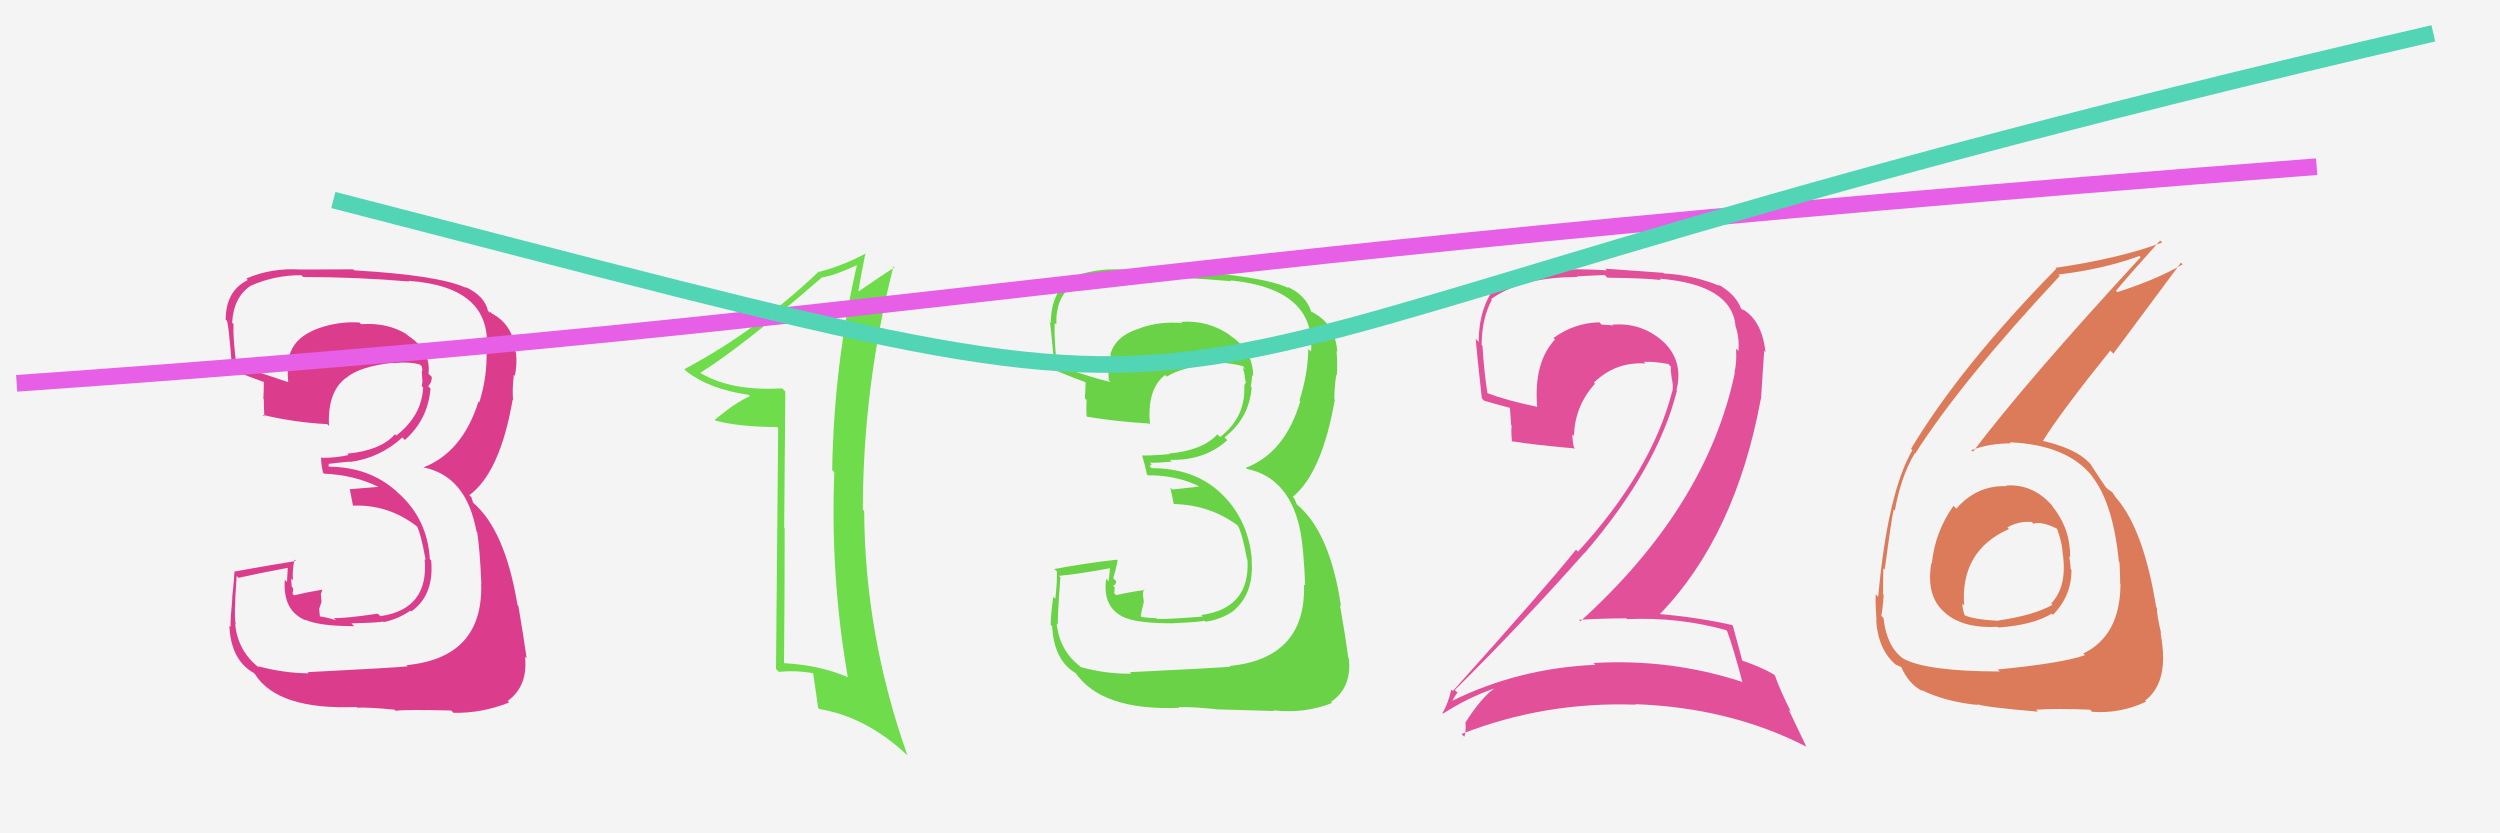 <svg xmlns="http://www.w3.org/2000/svg" width="150" height="50" viewBox="0,0,150,50"><rect width="100%" height="100%" fill="#f4f4f4"/><path fill="#69d246" d="M67.86 40.41L67.75 40.30L67.87 40.42Q66.42 40.45 64.86 40.03L64.86 40.03L64.83 40.00Q63.56 39.03 63.40 37.40L63.43 37.42L63.48 37.48Q63.43 37.28 63.62 34.65L63.69 34.71L63.53 34.55Q64.65 34.46 66.67 34.08L66.61 34.02L66.52 34.88L66.37 34.73Q66.13 36.51 67.54 37.08L67.57 37.11L67.53 37.07Q68.32 37.40 70.41 37.40L70.42 37.41L70.40 37.39Q72.08 37.32 72.27 37.24L72.36 37.33L72.33 37.30Q73.26 37.17 73.99 36.67L73.91 36.59L73.98 36.67Q75.28 35.61 75.09 33.51L75.23 33.65L75.11 33.53Q74.87 31.04 73.13 29.48L73.28 29.63L73.13 29.48Q71.57 28.09 69.09 28.09L68.97 27.96L69.10 27.86L68.99 27.76Q69.43 27.78 70.31 27.70L70.35 27.74L70.19 27.59Q72.27 27.65 73.64 26.41L73.59 26.36L73.47 26.24Q74.95 25.11 75.10 23.24L74.98 23.13L75.04 23.19Q75.12 22.85 75.12 22.51L75.13 22.51L75.19 22.58Q75.19 21.05 73.82 20.14L73.69 20.01L73.76 20.08Q72.46 19.20 70.86 19.31L70.96 19.41L70.94 19.39Q69.66 19.26 68.45 19.67L68.46 19.68L68.45 19.68Q66.92 20.13 66.62 21.27L66.59 21.25L66.65 21.30Q66.45 22.06 66.53 22.82L66.53 22.82L66.63 22.92Q65.59 22.69 63.54 21.96L63.56 21.98L63.40 21.82Q63.24 20.22 63.28 19.38L63.23 19.33L63.38 19.48Q63.33 17.79 64.40 17.11L64.56 17.28L64.39 17.10Q65.88 16.58 67.48 16.58L67.51 16.61L67.46 16.56Q70.71 16.60 73.87 16.87L73.88 16.89L73.81 16.82Q78.97 17.33 78.66 21.10L78.56 20.99L78.50 20.94Q78.47 22.46 77.97 24.02L77.92 23.97L78.02 24.07Q77.11 27.16 74.75 28.07L74.80 28.12L74.80 28.13Q77.44 28.67 78.05 32.02L77.87 31.84L78.05 32.02Q78.23 33.11 78.31 35.13L78.24 35.06L78.24 35.06Q78.38 39.50 73.77 39.96L73.80 39.99L73.82 40.01Q73.08 40.07 67.79 40.33ZM73.08 42.66L73.00 42.58L72.98 42.56Q73.58 42.58 76.43 42.66L76.47 42.69L76.40 42.62Q78.28 42.83 79.92 42.18L79.79 42.05L79.85 42.12Q81.12 41.26 80.93 39.51L80.91 39.49L80.90 39.48Q80.71 38.07 80.40 36.32L80.40 36.31L80.46 36.37Q79.80 31.94 77.85 30.30L77.80 30.25L77.67 29.93L77.55 29.77L77.58 29.80Q79.33 28.35 80.09 23.97L80.07 23.95L80.06 23.94Q80.05 23.44 80.17 22.49L80.19 22.51L80.21 22.53Q80.26 21.74 80.19 21.06L80.29 21.16L80.24 21.11Q80.11 19.46 78.82 18.78L78.79 18.75L78.67 18.70L78.68 18.72Q78.38 17.73 77.24 17.20L77.24 17.20L77.33 17.29Q75.73 16.53 70.59 16.22L70.57 16.21L70.55 16.19Q69.00 16.23 67.40 16.23L67.32 16.15L67.34 16.17Q65.64 16.07 64.11 16.71L64.12 16.71L64.17 16.77Q63.05 17.63 63.05 19.38L63.03 19.36L62.94 19.27Q63.01 18.92 63.28 22.27L63.22 22.22L63.13 22.12Q63.59 22.36 65.23 22.97L65.24 22.98L65.14 22.87Q65.13 23.40 65.09 23.90L65.21 24.01L65.20 24.00Q65.16 24.46 65.20 24.99L65.16 24.95L65.21 25.00Q66.91 25.29 68.93 25.41L68.97 25.45L69.00 25.48Q68.80 23.34 69.91 22.50L70.06 22.66L70.00 22.60Q70.91 22.02 72.93 21.79L72.84 21.71L72.86 21.73Q74.07 21.80 74.64 21.99L74.50 21.84L74.57 21.91Q74.65 22.08 74.69 22.19L74.55 22.05L74.65 22.34L74.73 22.88L74.77 22.92Q74.69 23.02 74.65 23.17L74.75 23.27L74.66 23.18Q74.73 25.04 73.21 26.22L73.11 26.13L73.04 26.06Q72.18 27.02 70.16 27.21L70.13 27.18L70.19 27.24Q69.40 27.33 68.53 27.33L68.61 27.41L68.53 27.34Q68.67 27.78 68.82 28.47L68.75 28.39L68.87 28.52Q70.61 28.50 72.06 29.23L71.91 29.08L71.91 29.20L70.34 29.37L70.22 29.25Q70.31 29.65 70.43 30.26L70.48 30.31L70.41 30.24Q72.67 30.29 74.38 31.62L74.22 31.46L74.23 31.47Q74.52 31.91 74.82 33.55L74.84 33.57L74.85 33.58Q75.02 36.49 72.09 36.90L72.11 36.93L72.17 36.99Q69.99 37.17 69.41 37.13L69.42 37.13L69.38 37.09Q69.04 37.09 68.50 37.02L68.44 36.96L68.52 36.57L68.63 36.11L68.57 35.64L68.63 35.36L68.68 35.40Q67.77 35.52 66.97 35.71L66.86 35.60L66.85 35.59Q66.88 35.43 66.88 35.24L66.93 35.29L66.78 35.14Q66.97 35.10 66.97 34.87L66.90 34.80L66.79 34.69Q66.91 34.35 67.06 33.63L66.99 33.56L67.01 33.58Q65.13 33.79 63.26 34.14L63.38 34.26L63.42 34.29Q63.44 34.80 63.32 35.93L63.15 35.75L63.20 35.80Q63.04 36.88 63.04 37.49L63.07 37.52L63.13 37.58Q63.24 39.67 64.61 40.43L64.49 40.31L64.48 40.30Q66.04 42.66 70.76 42.47L70.85 42.56L70.72 42.43Q71.45 42.40 72.98 42.55Z"/><path fill="#6fdc4b" d="M47.06 23.43L46.96 23.33L46.93 23.30Q43.91 23.48 42.08 22.41L42.00 22.33L42.03 22.36Q44.43 20.88 49.31 16.65L49.29 16.64L49.30 16.65Q50.09 16.53 51.39 15.92L51.41 15.94L51.41 15.94Q50.04 21.85 49.93 28.20L50.00 28.28L50.06 28.33Q49.81 34.55 50.87 40.64L50.85 40.63L50.85 40.62Q49.18 39.91 47.05 39.79L47.15 39.89L47.04 39.78Q47.08 35.78 47.08 31.71L47.07 31.70L47.05 31.68Q47.08 27.60 47.12 23.49ZM46.69 25.69L46.56 40.14L46.73 40.31Q47.85 40.21 48.80 40.40L48.91 40.51L48.79 40.39Q48.90 41.11 49.09 42.48L49.16 42.55L49.15 42.54Q51.94 43.00 54.37 45.25L54.35 45.22L54.45 45.33Q51.89 38.12 51.85 30.66L51.77 30.58L51.77 30.58Q51.78 23.20 53.61 15.97L53.65 16.02L53.68 16.04Q53.09 16.40 51.49 17.50L51.47 17.49L51.50 17.51Q51.62 16.69 51.93 15.17L52.01 15.25L51.96 15.20Q50.60 15.93 49.16 16.31L49.19 16.35L49.13 16.29Q45.36 19.87 41.06 22.15L41.16 22.25L41.20 22.29Q42.56 23.35 44.92 23.69L44.80 23.57L45.00 23.77Q44.17 24.12 42.88 25.19L42.97 25.28L42.93 25.24Q44.41 25.62 46.62 25.62L46.63 25.63Z"/><path fill="#db3d8c" d="M18.56 40.44L18.54 40.42L18.52 40.40Q17.03 40.39 15.47 39.97L15.50 40.00L15.57 40.08Q14.26 39.07 14.11 37.44L14.02 37.35L14.16 37.48Q14.01 37.19 14.20 34.56L14.24 34.60L14.31 34.67Q15.30 34.44 17.32 34.06L17.27 34.01L17.22 34.92L17.09 34.79Q16.95 36.66 18.36 37.23L18.25 37.12L18.31 37.18Q19.15 37.57 21.25 37.57L21.17 37.49L21.08 37.40Q22.79 37.36 22.98 37.29L23.00 37.30L23.02 37.33Q23.90 37.14 24.62 36.64L24.54 36.56L24.67 36.69Q26.06 35.72 25.87 33.62L25.79 33.54L25.79 33.54Q25.65 31.16 23.92 29.60L23.95 29.64L23.80 29.49Q22.15 28.00 19.67 28.00L19.72 28.05L19.72 27.82L19.73 27.83Q20.10 27.78 20.97 27.70L20.96 27.68L20.99 27.72Q22.77 27.49 24.14 26.25L24.21 26.31L24.29 26.40Q25.68 25.17 25.83 23.31L25.74 23.22L25.69 23.17Q25.91 22.96 25.91 22.62L25.82 22.53L25.71 22.43Q25.87 21.06 24.50 20.15L24.43 20.09L24.42 20.07Q23.27 19.34 21.67 19.45L21.58 19.37L21.57 19.35Q20.35 19.27 19.13 19.69L19.07 19.63L19.13 19.69Q17.67 20.21 17.36 21.35L17.29 21.28L17.34 21.33Q17.22 22.16 17.29 22.92L17.20 22.82L17.30 22.93Q16.12 22.55 14.07 21.83L14.09 21.85L14.19 21.95Q13.97 20.28 14.01 19.44L13.97 19.40L13.93 19.36Q14.01 17.81 15.08 17.12L15.23 17.28L15.08 17.13Q16.48 16.51 18.08 16.51L18.22 16.65L18.19 16.62Q21.39 16.62 24.55 16.89L24.46 16.80L24.51 16.85Q29.51 17.20 29.20 20.97L29.17 20.93L29.19 20.96Q29.25 22.58 28.76 24.14L28.58 23.96L28.71 24.09Q27.75 27.14 25.39 28.05L25.29 27.95L25.38 28.04Q27.98 28.54 28.59 31.89L28.65 31.95L28.63 31.93Q28.80 33.02 28.88 35.04L28.85 35.01L28.87 35.03Q29.00 39.46 24.39 39.91L24.51 40.03L24.46 39.98Q23.74 40.06 18.45 40.33ZM23.71 42.62L23.59 42.50L23.74 42.65Q24.22 42.56 27.07 42.63L27.22 42.78L27.21 42.77Q28.91 42.80 30.55 42.15L30.60 42.21L30.46 42.06Q31.69 41.16 31.50 39.41L31.47 39.37L31.60 39.50Q31.40 38.09 31.10 36.34L31.15 36.39L31.05 36.30Q30.30 31.77 28.36 30.14L28.39 30.17L28.30 29.89L28.29 29.84L28.16 29.71Q30.00 28.36 30.76 23.98L30.64 23.85L30.79 24.01Q30.72 23.44 30.83 22.49L30.78 22.44L30.89 22.55Q31.04 21.85 30.96 21.17L30.84 21.05L30.94 21.15Q30.81 19.49 29.51 18.81L29.40 18.69L29.41 18.78L29.28 18.65Q29.07 17.75 27.93 17.22L27.82 17.11L27.98 17.28Q26.39 16.52 21.25 16.22L21.17 16.14L21.20 16.16Q19.61 16.17 18.01 16.17L17.89 16.05L18.01 16.17Q16.30 16.06 14.78 16.71L14.84 16.77L14.87 16.80Q13.54 17.45 13.54 19.20L13.62 19.28L13.57 19.23Q13.68 18.92 13.94 22.27L13.79 22.12L13.87 22.19Q14.22 22.32 15.85 22.93L15.78 22.86L15.83 22.90Q15.83 23.44 15.80 23.93L15.86 24.00L15.83 23.96Q15.83 24.46 15.86 24.99L15.81 24.94L15.76 24.89Q17.62 25.34 19.64 25.45L19.55 25.37L19.74 25.55Q19.64 23.52 20.75 22.68L20.69 22.62L20.75 22.69Q21.55 21.99 23.56 21.77L23.51 21.71L23.58 21.79Q24.63 21.69 25.21 21.88L25.15 21.83L25.29 21.96Q25.31 22.06 25.35 22.18L25.34 22.17L25.31 22.33L25.34 22.82L25.35 22.83Q25.34 23.00 25.30 23.16L25.31 23.17L25.39 23.25Q25.30 24.95 23.78 26.13L23.83 26.19L23.70 26.05Q22.85 27.03 20.83 27.22L20.92 27.31L20.92 27.30Q20.21 27.47 19.33 27.47L19.18 27.32L19.28 27.42Q19.23 27.67 19.38 28.36L19.44 28.41L19.44 28.42Q21.28 28.50 22.72 29.22L22.71 29.21L22.61 29.22L20.99 29.35L20.99 29.36Q21.07 29.74 21.18 30.35L21.12 30.28L21.17 30.34Q23.29 30.25 25.01 31.58L24.95 31.52L25.02 31.59Q25.24 31.96 25.54 33.60L25.58 33.64L25.48 33.54Q25.75 36.55 22.82 36.97L22.67 36.82L22.67 36.82Q20.61 37.12 20.04 37.08L20.01 37.06L20.16 37.21Q19.66 37.05 19.12 36.97L19.20 37.04L19.15 36.54L19.29 36.11L19.25 35.65L19.34 35.39L19.33 35.38Q18.44 35.53 17.64 35.72L17.54 35.61L17.55 35.62Q17.59 35.48 17.59 35.29L17.50 35.20L17.51 35.20Q17.47 34.94 17.47 34.71L17.53 34.77L17.58 34.82Q17.52 34.30 17.67 33.57L17.68 33.58L17.75 33.66Q15.95 33.95 14.08 34.29L13.99 34.19L14.07 34.27Q14.05 34.75 13.93 35.87L13.90 35.84L13.94 35.88Q13.83 37.01 13.83 37.62L13.72 37.51L13.76 37.55Q13.86 39.62 15.23 40.38L15.15 40.30L15.29 40.44Q16.66 42.61 21.38 42.42L21.43 42.47L21.41 42.46Q22.14 42.43 23.67 42.58Z"/><path d="M1 23 C58 19,61 16,139 10" stroke="#e75fe7" fill="none"/><path fill="#dc7b5a" d="M120.42 29.19L120.41 29.18L120.40 29.17Q118.62 29.10 117.38 30.52L117.28 30.42L117.21 30.35Q116.10 31.91 115.91 33.81L115.92 33.83L115.88 33.78Q115.55 35.74 116.64 36.71L116.72 36.79L116.68 36.75Q117.76 37.72 119.86 37.61L119.96 37.71L119.90 37.65Q122.00 37.50 123.10 36.82L123.14 36.86L123.18 36.89Q124.29 35.76 124.29 34.20L124.27 34.18L124.24 34.15Q124.23 33.76 124.15 33.38L124.15 33.37L124.21 33.44Q124.23 31.71 123.13 30.36L123.11 30.33L123.21 30.43Q122.04 29.02 120.37 29.13ZM119.99 40.29L119.91 40.21L119.99 40.29Q115.60 40.28 114.20 39.52L114.10 39.43L114.17 39.50Q113.20 38.79 113.01 37.08L112.98 37.05L112.88 36.95Q112.98 36.41 113.02 35.68L112.83 35.50L112.98 35.64Q113.00 34.55 113.00 34.10L113.03 34.13L113.08 34.18Q113.47 31.26 113.62 30.57L113.55 30.50L113.69 30.64Q114.05 28.60 114.89 27.19L115.02 27.33L114.91 27.22Q117.65 22.91 123.59 16.55L123.44 16.41L123.50 16.47Q126.16 16.16 128.37 15.36L128.50 15.50L128.44 15.43Q121.57 22.88 118.38 27.10L118.31 27.04L118.28 27.01Q119.35 26.60 120.65 26.60L120.68 26.63L120.59 26.54Q124.05 26.68 125.57 28.62L125.53 28.59L125.50 28.56Q126.78 30.14 127.13 33.68L127.08 33.64L127.17 33.73Q127.21 34.42 127.21 35.03L127.15 34.96L127.23 35.05Q127.21 38.14 125.00 39.21L124.98 39.19L125.10 39.31Q123.75 39.79 119.86 40.17ZM122.22 42.64L122.22 42.63L122.16 42.58Q123.42 42.50 125.40 42.58L125.46 42.64L125.53 42.71Q127.21 42.83 128.77 42.10L128.76 42.10L128.70 42.04Q129.79 41.22 129.79 39.43L129.84 39.49L129.78 39.42Q129.80 38.94 129.63 37.95L129.59 37.92L129.67 38.00Q129.41 36.92 129.41 36.46L129.48 36.53L129.37 36.42Q128.63 31.84 127.03 29.94L126.98 29.88L126.97 29.88Q126.88 29.74 126.72 29.51L126.75 29.54L126.49 29.36L126.32 29.22L126.39 29.29Q126.03 28.78 125.42 27.83L125.49 27.90L125.33 27.74Q124.54 26.91 122.56 26.45L122.47 26.36L122.57 26.46Q123.65 24.72 126.62 21.03L126.80 21.22L130.86 15.76L130.96 15.86Q129.43 16.76 127.03 17.53L127.01 17.50L126.96 17.45Q127.82 16.41 129.61 14.43L129.58 14.40L129.73 14.55Q127.21 15.50 123.33 16.07L123.31 16.05L123.38 16.12Q117.63 21.98 114.66 26.93L114.63 26.89L114.74 27.01Q113.26 29.56 112.69 35.81L112.60 35.72L112.54 35.66Q112.52 36.28 112.59 37.24L112.70 37.34L112.57 37.21Q112.68 38.99 113.78 39.91L113.77 39.90L113.75 39.88Q114.14 40.03 114.10 40.07L114.23 40.20L114.09 40.06Q114.53 41.04 115.33 41.46L115.25 41.37L115.26 41.39Q116.74 42.11 118.68 42.30L118.62 42.23L118.62 42.23Q118.78 42.40 122.28 42.70ZM121.98 31.40L121.91 31.32L122.00 31.42Q122.54 31.26 123.49 31.76L123.47 31.74L123.41 31.69Q123.76 32.64 123.76 33.29L123.82 33.34L123.78 33.31Q124.02 35.22 123.07 36.21L123.02 36.16L123.15 36.29Q121.99 36.93 119.90 37.23L119.86 37.19L119.92 37.25Q118.39 37.17 117.85 36.90L117.92 36.97L117.88 36.92Q117.74 36.51 117.74 36.21L117.78 36.26L117.85 36.33Q117.61 33.04 120.54 31.74L120.45 31.65L120.44 31.64Q121.15 31.25 121.91 31.32Z"/><path fill="#e15099" d="M103.59 37.82L103.59 37.83L103.63 37.87Q104.02 38.93 104.55 40.95L104.44 40.84L104.49 40.90Q100.22 39.51 95.61 39.78L95.68 39.85L95.72 39.89Q91.09 40.09 87.09 42.07L87.04 42.02L87.11 42.09Q87.44 41.50 87.47 41.58L87.29 41.40L87.29 41.40Q91.16 37.58 95.08 33.16L95.01 33.09L95.09 33.17Q99.44 28.11 100.62 23.43L100.67 23.48L100.59 23.40Q101.03 21.64 99.76 20.46L99.82 20.52L99.85 20.55Q98.53 19.33 96.75 19.48L96.65 19.38L96.79 19.53Q96.44 19.48 96.10 19.48L96.09 19.47L95.96 19.34Q94.46 19.37 93.21 20.28L93.37 20.45L93.30 20.37Q92.01 21.75 92.23 24.41L92.18 24.36L92.23 24.41Q90.40 24.03 89.19 23.57L89.17 23.55L89.25 23.63Q89.03 22.20 88.95 20.75L89.02 20.82L88.90 20.70Q88.90 19.13 89.51 17.99L89.37 17.86L89.46 17.95Q91.30 16.62 94.65 16.62L94.60 16.58L96.28 16.50L96.44 16.66Q98.71 16.69 99.66 16.80L99.51 16.65L99.58 16.72Q103.87 17.08 104.13 19.52L104.30 19.68L104.11 19.50Q104.38 20.26 104.30 21.06L104.20 20.96L104.16 20.92Q104.22 21.66 104.07 22.35L103.93 22.21L104.09 22.37Q102.40 30.42 94.82 37.28L94.85 37.30L94.74 37.19Q96.21 37.10 97.58 37.10L97.55 37.07L97.63 37.15Q100.72 37.01 103.57 37.81ZM103.16 17.14L103.09 17.07L103.17 17.15Q101.55 16.49 99.84 16.41L99.80 16.37L96.32 16.12L96.41 16.22Q91.94 15.93 89.73 17.04L89.73 17.04L89.79 17.09Q88.72 18.47 88.72 20.52L88.67 20.47L88.54 20.33Q88.60 21.08 88.91 23.90L88.93 23.92L89.04 24.04Q89.49 24.18 90.67 24.49L90.59 24.41L90.67 25.51L90.70 25.54Q90.65 25.99 90.73 26.52L90.80 26.59L90.67 26.47Q92.03 26.69 94.51 26.91L94.41 26.81L94.43 26.83Q94.34 26.40 94.34 26.06L94.40 26.12L94.44 26.16Q94.48 24.37 95.70 23.02L95.69 23.01L95.63 22.96Q96.94 21.69 98.73 21.81L98.61 21.69L98.63 21.71Q99.33 21.69 100.09 21.84L100.12 21.86L100.25 22.00Q100.23 22.24 100.30 22.66L100.41 22.76L100.29 22.64Q100.42 23.15 100.34 23.50L100.42 23.57L100.33 23.49Q99.10 28.27 94.68 33.10L94.59 33.01L94.56 32.98Q92.61 35.41 87.17 41.46L87.10 41.39L87.08 41.37Q86.89 42.21 86.55 42.79L86.54 42.78L86.58 42.82Q88.09 41.85 89.62 41.32L89.66 41.36L89.63 41.33Q88.87 41.87 87.92 43.36L88.06 43.50L87.93 43.37Q87.97 43.86 87.86 44.21L87.67 44.02L87.69 44.04Q92.66 42.09 98.15 42.28L98.07 42.20L98.12 42.25Q103.85 42.46 108.42 44.82L108.37 44.78L107.32 42.58L107.46 42.72Q106.77 41.34 106.50 40.54L106.38 40.42L106.42 40.46Q105.69 40.03 104.47 39.61L104.44 39.59L104.55 39.70Q104.35 38.92 103.97 37.55L104.01 37.59L103.92 37.50Q101.81 37.03 99.53 36.84L99.45 36.76L99.56 36.88Q104.12 32.19 105.65 23.93L105.66 23.94L105.85 21.04L105.93 21.13Q105.72 19.20 104.50 18.52L104.62 18.64L104.54 18.59L104.59 18.64Q104.49 18.51 104.42 18.51L104.40 18.49L104.49 18.59Q104.19 17.68 103.09 17.07Z"/><path d="M20 12 C86 29,55 23,146 2" stroke="#52d5b4" fill="none"/></svg>